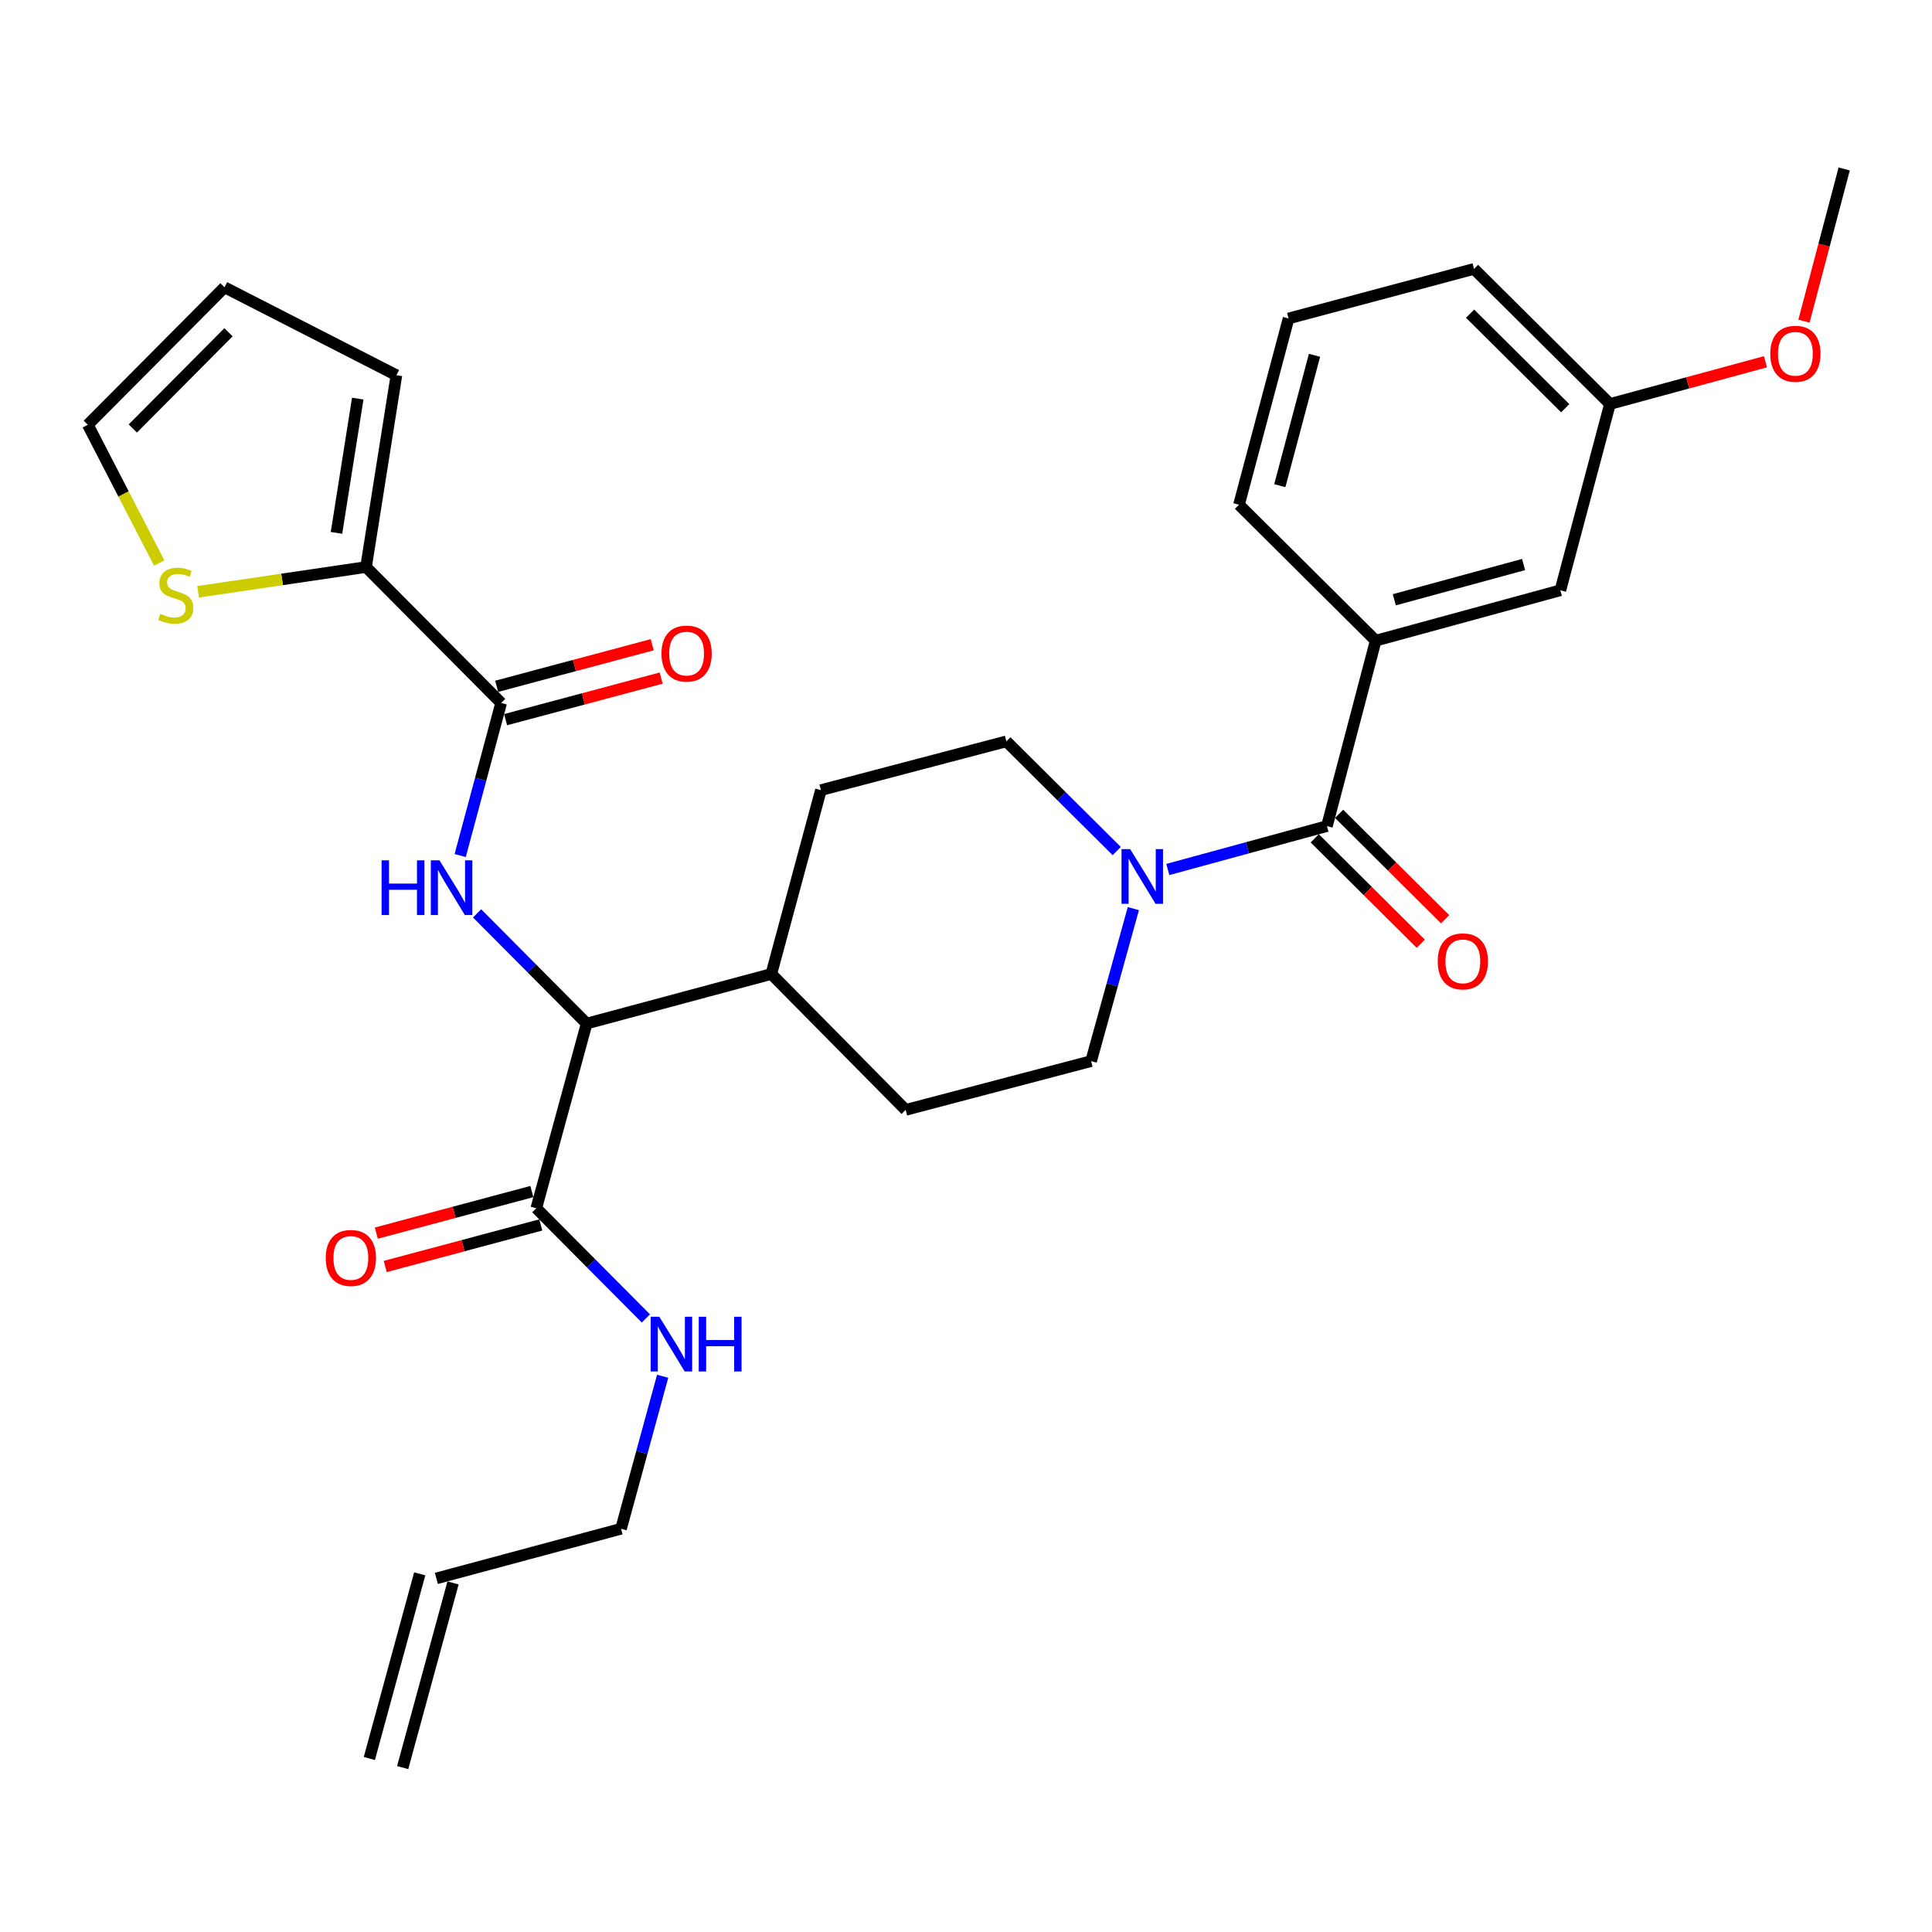 <?xml version='1.0' encoding='iso-8859-1'?>
<svg version='1.1' baseProfile='full'
              xmlns='http://www.w3.org/2000/svg'
                      xmlns:rdkit='http://www.rdkit.org/xml'
                      xmlns:xlink='http://www.w3.org/1999/xlink'
                  xml:space='preserve'
width='1000px' height='1000px' viewBox='0 0 1000 1000'>
<!-- END OF HEADER -->
<rect style='opacity:1.0;fill:#FFFFFF;stroke:none' width='1000' height='1000' x='0' y='0'> </rect>
<path class='bond-1' d='M 238.195,442.828 L 248.792,403.345' style='fill:none;fill-rule:evenodd;stroke:#0000FF;stroke-width:6px;stroke-linecap:butt;stroke-linejoin:miter;stroke-opacity:1' />
<path class='bond-1' d='M 248.792,403.345 L 259.39,363.861' style='fill:none;fill-rule:evenodd;stroke:#000000;stroke-width:6px;stroke-linecap:butt;stroke-linejoin:miter;stroke-opacity:1' />
<path class='bond-4' d='M 246.949,472.759 L 275.3,501.276' style='fill:none;fill-rule:evenodd;stroke:#0000FF;stroke-width:6px;stroke-linecap:butt;stroke-linejoin:miter;stroke-opacity:1' />
<path class='bond-4' d='M 275.3,501.276 L 303.651,529.792' style='fill:none;fill-rule:evenodd;stroke:#000000;stroke-width:6px;stroke-linecap:butt;stroke-linejoin:miter;stroke-opacity:1' />
<path class='bond-0' d='M 686.815,427.586 L 645.632,438.817' style='fill:none;fill-rule:evenodd;stroke:#000000;stroke-width:6px;stroke-linecap:butt;stroke-linejoin:miter;stroke-opacity:1' />
<path class='bond-0' d='M 645.632,438.817 L 604.45,450.049' style='fill:none;fill-rule:evenodd;stroke:#0000FF;stroke-width:6px;stroke-linecap:butt;stroke-linejoin:miter;stroke-opacity:1' />
<path class='bond-5' d='M 686.815,427.586 L 712.059,331.606' style='fill:none;fill-rule:evenodd;stroke:#000000;stroke-width:6px;stroke-linecap:butt;stroke-linejoin:miter;stroke-opacity:1' />
<path class='bond-8' d='M 680.514,433.924 L 707.949,461.196' style='fill:none;fill-rule:evenodd;stroke:#000000;stroke-width:6px;stroke-linecap:butt;stroke-linejoin:miter;stroke-opacity:1' />
<path class='bond-8' d='M 707.949,461.196 L 735.383,488.468' style='fill:none;fill-rule:evenodd;stroke:#FF0000;stroke-width:6px;stroke-linecap:butt;stroke-linejoin:miter;stroke-opacity:1' />
<path class='bond-8' d='M 693.116,421.247 L 720.551,448.519' style='fill:none;fill-rule:evenodd;stroke:#000000;stroke-width:6px;stroke-linecap:butt;stroke-linejoin:miter;stroke-opacity:1' />
<path class='bond-8' d='M 720.551,448.519 L 747.985,475.791' style='fill:none;fill-rule:evenodd;stroke:#FF0000;stroke-width:6px;stroke-linecap:butt;stroke-linejoin:miter;stroke-opacity:1' />
<path class='bond-3' d='M 259.39,363.861 L 189.459,293.502' style='fill:none;fill-rule:evenodd;stroke:#000000;stroke-width:6px;stroke-linecap:butt;stroke-linejoin:miter;stroke-opacity:1' />
<path class='bond-12' d='M 261.698,372.495 L 301.951,361.739' style='fill:none;fill-rule:evenodd;stroke:#000000;stroke-width:6px;stroke-linecap:butt;stroke-linejoin:miter;stroke-opacity:1' />
<path class='bond-12' d='M 301.951,361.739 L 342.203,350.982' style='fill:none;fill-rule:evenodd;stroke:#FF0000;stroke-width:6px;stroke-linecap:butt;stroke-linejoin:miter;stroke-opacity:1' />
<path class='bond-12' d='M 257.083,355.226 L 297.336,344.47' style='fill:none;fill-rule:evenodd;stroke:#000000;stroke-width:6px;stroke-linecap:butt;stroke-linejoin:miter;stroke-opacity:1' />
<path class='bond-12' d='M 297.336,344.47 L 337.589,333.713' style='fill:none;fill-rule:evenodd;stroke:#FF0000;stroke-width:6px;stroke-linecap:butt;stroke-linejoin:miter;stroke-opacity:1' />
<path class='bond-2' d='M 578.013,440.511 L 549.454,412.116' style='fill:none;fill-rule:evenodd;stroke:#0000FF;stroke-width:6px;stroke-linecap:butt;stroke-linejoin:miter;stroke-opacity:1' />
<path class='bond-2' d='M 549.454,412.116 L 520.894,383.722' style='fill:none;fill-rule:evenodd;stroke:#000000;stroke-width:6px;stroke-linecap:butt;stroke-linejoin:miter;stroke-opacity:1' />
<path class='bond-30' d='M 586.622,470.293 L 575.685,509.765' style='fill:none;fill-rule:evenodd;stroke:#0000FF;stroke-width:6px;stroke-linecap:butt;stroke-linejoin:miter;stroke-opacity:1' />
<path class='bond-30' d='M 575.685,509.765 L 564.748,549.236' style='fill:none;fill-rule:evenodd;stroke:#000000;stroke-width:6px;stroke-linecap:butt;stroke-linejoin:miter;stroke-opacity:1' />
<path class='bond-7' d='M 189.459,293.502 L 146.002,299.904' style='fill:none;fill-rule:evenodd;stroke:#000000;stroke-width:6px;stroke-linecap:butt;stroke-linejoin:miter;stroke-opacity:1' />
<path class='bond-7' d='M 146.002,299.904 L 102.545,306.307' style='fill:none;fill-rule:evenodd;stroke:#CCCC00;stroke-width:6px;stroke-linecap:butt;stroke-linejoin:miter;stroke-opacity:1' />
<path class='bond-13' d='M 189.459,293.502 L 205.179,194.216' style='fill:none;fill-rule:evenodd;stroke:#000000;stroke-width:6px;stroke-linecap:butt;stroke-linejoin:miter;stroke-opacity:1' />
<path class='bond-13' d='M 174.162,275.814 L 185.166,206.313' style='fill:none;fill-rule:evenodd;stroke:#000000;stroke-width:6px;stroke-linecap:butt;stroke-linejoin:miter;stroke-opacity:1' />
<path class='bond-6' d='M 303.651,529.792 L 277.593,625.384' style='fill:none;fill-rule:evenodd;stroke:#000000;stroke-width:6px;stroke-linecap:butt;stroke-linejoin:miter;stroke-opacity:1' />
<path class='bond-11' d='M 303.651,529.792 L 399.234,504.131' style='fill:none;fill-rule:evenodd;stroke:#000000;stroke-width:6px;stroke-linecap:butt;stroke-linejoin:miter;stroke-opacity:1' />
<path class='bond-14' d='M 712.059,331.606 L 807.641,305.528' style='fill:none;fill-rule:evenodd;stroke:#000000;stroke-width:6px;stroke-linecap:butt;stroke-linejoin:miter;stroke-opacity:1' />
<path class='bond-14' d='M 721.691,310.45 L 788.599,292.195' style='fill:none;fill-rule:evenodd;stroke:#000000;stroke-width:6px;stroke-linecap:butt;stroke-linejoin:miter;stroke-opacity:1' />
<path class='bond-24' d='M 712.059,331.606 L 641.303,261.247' style='fill:none;fill-rule:evenodd;stroke:#000000;stroke-width:6px;stroke-linecap:butt;stroke-linejoin:miter;stroke-opacity:1' />
<path class='bond-16' d='M 275.286,616.75 L 235.033,627.506' style='fill:none;fill-rule:evenodd;stroke:#000000;stroke-width:6px;stroke-linecap:butt;stroke-linejoin:miter;stroke-opacity:1' />
<path class='bond-16' d='M 235.033,627.506 L 194.78,638.263' style='fill:none;fill-rule:evenodd;stroke:#FF0000;stroke-width:6px;stroke-linecap:butt;stroke-linejoin:miter;stroke-opacity:1' />
<path class='bond-16' d='M 279.901,634.019 L 239.648,644.775' style='fill:none;fill-rule:evenodd;stroke:#000000;stroke-width:6px;stroke-linecap:butt;stroke-linejoin:miter;stroke-opacity:1' />
<path class='bond-16' d='M 239.648,644.775 L 199.395,655.532' style='fill:none;fill-rule:evenodd;stroke:#FF0000;stroke-width:6px;stroke-linecap:butt;stroke-linejoin:miter;stroke-opacity:1' />
<path class='bond-20' d='M 277.593,625.384 L 305.949,653.901' style='fill:none;fill-rule:evenodd;stroke:#000000;stroke-width:6px;stroke-linecap:butt;stroke-linejoin:miter;stroke-opacity:1' />
<path class='bond-20' d='M 305.949,653.901 L 334.305,682.419' style='fill:none;fill-rule:evenodd;stroke:#0000FF;stroke-width:6px;stroke-linecap:butt;stroke-linejoin:miter;stroke-opacity:1' />
<path class='bond-15' d='M 82.403,291.411 L 63.929,255.639' style='fill:none;fill-rule:evenodd;stroke:#CCCC00;stroke-width:6px;stroke-linecap:butt;stroke-linejoin:miter;stroke-opacity:1' />
<path class='bond-15' d='M 63.929,255.639 L 45.455,219.866' style='fill:none;fill-rule:evenodd;stroke:#000000;stroke-width:6px;stroke-linecap:butt;stroke-linejoin:miter;stroke-opacity:1' />
<path class='bond-9' d='M 564.748,549.236 L 468.768,574.48' style='fill:none;fill-rule:evenodd;stroke:#000000;stroke-width:6px;stroke-linecap:butt;stroke-linejoin:miter;stroke-opacity:1' />
<path class='bond-10' d='M 520.894,383.722 L 424.904,408.966' style='fill:none;fill-rule:evenodd;stroke:#000000;stroke-width:6px;stroke-linecap:butt;stroke-linejoin:miter;stroke-opacity:1' />
<path class='bond-18' d='M 399.234,504.131 L 424.904,408.966' style='fill:none;fill-rule:evenodd;stroke:#000000;stroke-width:6px;stroke-linecap:butt;stroke-linejoin:miter;stroke-opacity:1' />
<path class='bond-19' d='M 399.234,504.131 L 468.768,574.48' style='fill:none;fill-rule:evenodd;stroke:#000000;stroke-width:6px;stroke-linecap:butt;stroke-linejoin:miter;stroke-opacity:1' />
<path class='bond-17' d='M 205.179,194.216 L 116.2,148.703' style='fill:none;fill-rule:evenodd;stroke:#000000;stroke-width:6px;stroke-linecap:butt;stroke-linejoin:miter;stroke-opacity:1' />
<path class='bond-23' d='M 807.641,305.528 L 833.312,209.102' style='fill:none;fill-rule:evenodd;stroke:#000000;stroke-width:6px;stroke-linecap:butt;stroke-linejoin:miter;stroke-opacity:1' />
<path class='bond-31' d='M 45.455,219.866 L 116.2,148.703' style='fill:none;fill-rule:evenodd;stroke:#000000;stroke-width:6px;stroke-linecap:butt;stroke-linejoin:miter;stroke-opacity:1' />
<path class='bond-31' d='M 68.743,221.794 L 118.265,171.98' style='fill:none;fill-rule:evenodd;stroke:#000000;stroke-width:6px;stroke-linecap:butt;stroke-linejoin:miter;stroke-opacity:1' />
<path class='bond-26' d='M 342.986,712.35 L 332.216,751.823' style='fill:none;fill-rule:evenodd;stroke:#0000FF;stroke-width:6px;stroke-linecap:butt;stroke-linejoin:miter;stroke-opacity:1' />
<path class='bond-26' d='M 332.216,751.823 L 321.447,791.296' style='fill:none;fill-rule:evenodd;stroke:#000000;stroke-width:6px;stroke-linecap:butt;stroke-linejoin:miter;stroke-opacity:1' />
<path class='bond-21' d='M 225.865,816.966 L 321.447,791.296' style='fill:none;fill-rule:evenodd;stroke:#000000;stroke-width:6px;stroke-linecap:butt;stroke-linejoin:miter;stroke-opacity:1' />
<path class='bond-22' d='M 217.242,814.615 L 191.174,910.197' style='fill:none;fill-rule:evenodd;stroke:#000000;stroke-width:6px;stroke-linecap:butt;stroke-linejoin:miter;stroke-opacity:1' />
<path class='bond-22' d='M 234.487,819.318 L 208.419,914.9' style='fill:none;fill-rule:evenodd;stroke:#000000;stroke-width:6px;stroke-linecap:butt;stroke-linejoin:miter;stroke-opacity:1' />
<path class='bond-25' d='M 833.312,209.102 L 873.559,198.171' style='fill:none;fill-rule:evenodd;stroke:#000000;stroke-width:6px;stroke-linecap:butt;stroke-linejoin:miter;stroke-opacity:1' />
<path class='bond-25' d='M 873.559,198.171 L 913.805,187.24' style='fill:none;fill-rule:evenodd;stroke:#FF0000;stroke-width:6px;stroke-linecap:butt;stroke-linejoin:miter;stroke-opacity:1' />
<path class='bond-28' d='M 833.312,209.102 L 762.954,139.19' style='fill:none;fill-rule:evenodd;stroke:#000000;stroke-width:6px;stroke-linecap:butt;stroke-linejoin:miter;stroke-opacity:1' />
<path class='bond-28' d='M 810.159,211.295 L 760.908,162.357' style='fill:none;fill-rule:evenodd;stroke:#000000;stroke-width:6px;stroke-linecap:butt;stroke-linejoin:miter;stroke-opacity:1' />
<path class='bond-27' d='M 641.303,261.247 L 666.964,164.841' style='fill:none;fill-rule:evenodd;stroke:#000000;stroke-width:6px;stroke-linecap:butt;stroke-linejoin:miter;stroke-opacity:1' />
<path class='bond-27' d='M 662.426,251.384 L 680.389,183.9' style='fill:none;fill-rule:evenodd;stroke:#000000;stroke-width:6px;stroke-linecap:butt;stroke-linejoin:miter;stroke-opacity:1' />
<path class='bond-29' d='M 933.728,166.242 L 944.137,126.847' style='fill:none;fill-rule:evenodd;stroke:#FF0000;stroke-width:6px;stroke-linecap:butt;stroke-linejoin:miter;stroke-opacity:1' />
<path class='bond-29' d='M 944.137,126.847 L 954.545,87.451' style='fill:none;fill-rule:evenodd;stroke:#000000;stroke-width:6px;stroke-linecap:butt;stroke-linejoin:miter;stroke-opacity:1' />
<path class='bond-32' d='M 666.964,164.841 L 762.954,139.19' style='fill:none;fill-rule:evenodd;stroke:#000000;stroke-width:6px;stroke-linecap:butt;stroke-linejoin:miter;stroke-opacity:1' />
<path  class='atom-0' d='M 197.51 445.303
L 201.35 445.303
L 201.35 457.343
L 215.83 457.343
L 215.83 445.303
L 219.67 445.303
L 219.67 473.623
L 215.83 473.623
L 215.83 460.543
L 201.35 460.543
L 201.35 473.623
L 197.51 473.623
L 197.51 445.303
' fill='#0000FF'/>
<path  class='atom-0' d='M 227.47 445.303
L 236.75 460.303
Q 237.67 461.783, 239.15 464.463
Q 240.63 467.143, 240.71 467.303
L 240.71 445.303
L 244.47 445.303
L 244.47 473.623
L 240.59 473.623
L 230.63 457.223
Q 229.47 455.303, 228.23 453.103
Q 227.03 450.903, 226.67 450.223
L 226.67 473.623
L 222.99 473.623
L 222.99 445.303
L 227.47 445.303
' fill='#0000FF'/>
<path  class='atom-3' d='M 584.973 439.494
L 594.253 454.494
Q 595.173 455.974, 596.653 458.654
Q 598.133 461.334, 598.213 461.494
L 598.213 439.494
L 601.973 439.494
L 601.973 467.814
L 598.093 467.814
L 588.133 451.414
Q 586.973 449.494, 585.733 447.294
Q 584.533 445.094, 584.173 444.414
L 584.173 467.814
L 580.493 467.814
L 580.493 439.494
L 584.973 439.494
' fill='#0000FF'/>
<path  class='atom-8' d='M 82.977 317.731
Q 83.297 317.851, 84.617 318.411
Q 85.937 318.971, 87.377 319.331
Q 88.857 319.651, 90.297 319.651
Q 92.977 319.651, 94.537 318.371
Q 96.097 317.051, 96.097 314.771
Q 96.097 313.211, 95.297 312.251
Q 94.537 311.291, 93.337 310.771
Q 92.137 310.251, 90.137 309.651
Q 87.617 308.891, 86.097 308.171
Q 84.617 307.451, 83.537 305.931
Q 82.497 304.411, 82.497 301.851
Q 82.497 298.291, 84.897 296.091
Q 87.337 293.891, 92.137 293.891
Q 95.417 293.891, 99.137 295.451
L 98.217 298.531
Q 94.817 297.131, 92.257 297.131
Q 89.497 297.131, 87.977 298.291
Q 86.457 299.411, 86.497 301.371
Q 86.497 302.891, 87.257 303.811
Q 88.057 304.731, 89.177 305.251
Q 90.337 305.771, 92.257 306.371
Q 94.817 307.171, 96.337 307.971
Q 97.857 308.771, 98.937 310.411
Q 100.057 312.011, 100.057 314.771
Q 100.057 318.691, 97.417 320.811
Q 94.817 322.891, 90.457 322.891
Q 87.937 322.891, 86.017 322.331
Q 84.137 321.811, 81.897 320.891
L 82.977 317.731
' fill='#CCCC00'/>
<path  class='atom-9' d='M 744.164 497.597
Q 744.164 490.797, 747.524 486.997
Q 750.884 483.197, 757.164 483.197
Q 763.444 483.197, 766.804 486.997
Q 770.164 490.797, 770.164 497.597
Q 770.164 504.477, 766.764 508.397
Q 763.364 512.277, 757.164 512.277
Q 750.924 512.277, 747.524 508.397
Q 744.164 504.517, 744.164 497.597
M 757.164 509.077
Q 761.484 509.077, 763.804 506.197
Q 766.164 503.277, 766.164 497.597
Q 766.164 492.037, 763.804 489.237
Q 761.484 486.397, 757.164 486.397
Q 752.844 486.397, 750.484 489.197
Q 748.164 491.997, 748.164 497.597
Q 748.164 503.317, 750.484 506.197
Q 752.844 509.077, 757.164 509.077
' fill='#FF0000'/>
<path  class='atom-13' d='M 342.38 338.29
Q 342.38 331.49, 345.74 327.69
Q 349.1 323.89, 355.38 323.89
Q 361.66 323.89, 365.02 327.69
Q 368.38 331.49, 368.38 338.29
Q 368.38 345.17, 364.98 349.09
Q 361.58 352.97, 355.38 352.97
Q 349.14 352.97, 345.74 349.09
Q 342.38 345.21, 342.38 338.29
M 355.38 349.77
Q 359.7 349.77, 362.02 346.89
Q 364.38 343.97, 364.38 338.29
Q 364.38 332.73, 362.02 329.93
Q 359.7 327.09, 355.38 327.09
Q 351.06 327.09, 348.7 329.89
Q 346.38 332.69, 346.38 338.29
Q 346.38 344.01, 348.7 346.89
Q 351.06 349.77, 355.38 349.77
' fill='#FF0000'/>
<path  class='atom-17' d='M 168.604 651.115
Q 168.604 644.315, 171.964 640.515
Q 175.324 636.715, 181.604 636.715
Q 187.884 636.715, 191.244 640.515
Q 194.604 644.315, 194.604 651.115
Q 194.604 657.995, 191.204 661.915
Q 187.804 665.795, 181.604 665.795
Q 175.364 665.795, 171.964 661.915
Q 168.604 658.035, 168.604 651.115
M 181.604 662.595
Q 185.924 662.595, 188.244 659.715
Q 190.604 656.795, 190.604 651.115
Q 190.604 645.555, 188.244 642.755
Q 185.924 639.915, 181.604 639.915
Q 177.284 639.915, 174.924 642.715
Q 172.604 645.515, 172.604 651.115
Q 172.604 656.835, 174.924 659.715
Q 177.284 662.595, 181.604 662.595
' fill='#FF0000'/>
<path  class='atom-21' d='M 341.265 681.553
L 350.545 696.553
Q 351.465 698.033, 352.945 700.713
Q 354.425 703.393, 354.505 703.553
L 354.505 681.553
L 358.265 681.553
L 358.265 709.873
L 354.385 709.873
L 344.425 693.473
Q 343.265 691.553, 342.025 689.353
Q 340.825 687.153, 340.465 686.473
L 340.465 709.873
L 336.785 709.873
L 336.785 681.553
L 341.265 681.553
' fill='#0000FF'/>
<path  class='atom-21' d='M 361.665 681.553
L 365.505 681.553
L 365.505 693.593
L 379.985 693.593
L 379.985 681.553
L 383.825 681.553
L 383.825 709.873
L 379.985 709.873
L 379.985 696.793
L 365.505 696.793
L 365.505 709.873
L 361.665 709.873
L 361.665 681.553
' fill='#0000FF'/>
<path  class='atom-26' d='M 916.292 183.114
Q 916.292 176.314, 919.652 172.514
Q 923.012 168.714, 929.292 168.714
Q 935.572 168.714, 938.932 172.514
Q 942.292 176.314, 942.292 183.114
Q 942.292 189.994, 938.892 193.914
Q 935.492 197.794, 929.292 197.794
Q 923.052 197.794, 919.652 193.914
Q 916.292 190.034, 916.292 183.114
M 929.292 194.594
Q 933.612 194.594, 935.932 191.714
Q 938.292 188.794, 938.292 183.114
Q 938.292 177.554, 935.932 174.754
Q 933.612 171.914, 929.292 171.914
Q 924.972 171.914, 922.612 174.714
Q 920.292 177.514, 920.292 183.114
Q 920.292 188.834, 922.612 191.714
Q 924.972 194.594, 929.292 194.594
' fill='#FF0000'/>
</svg>
